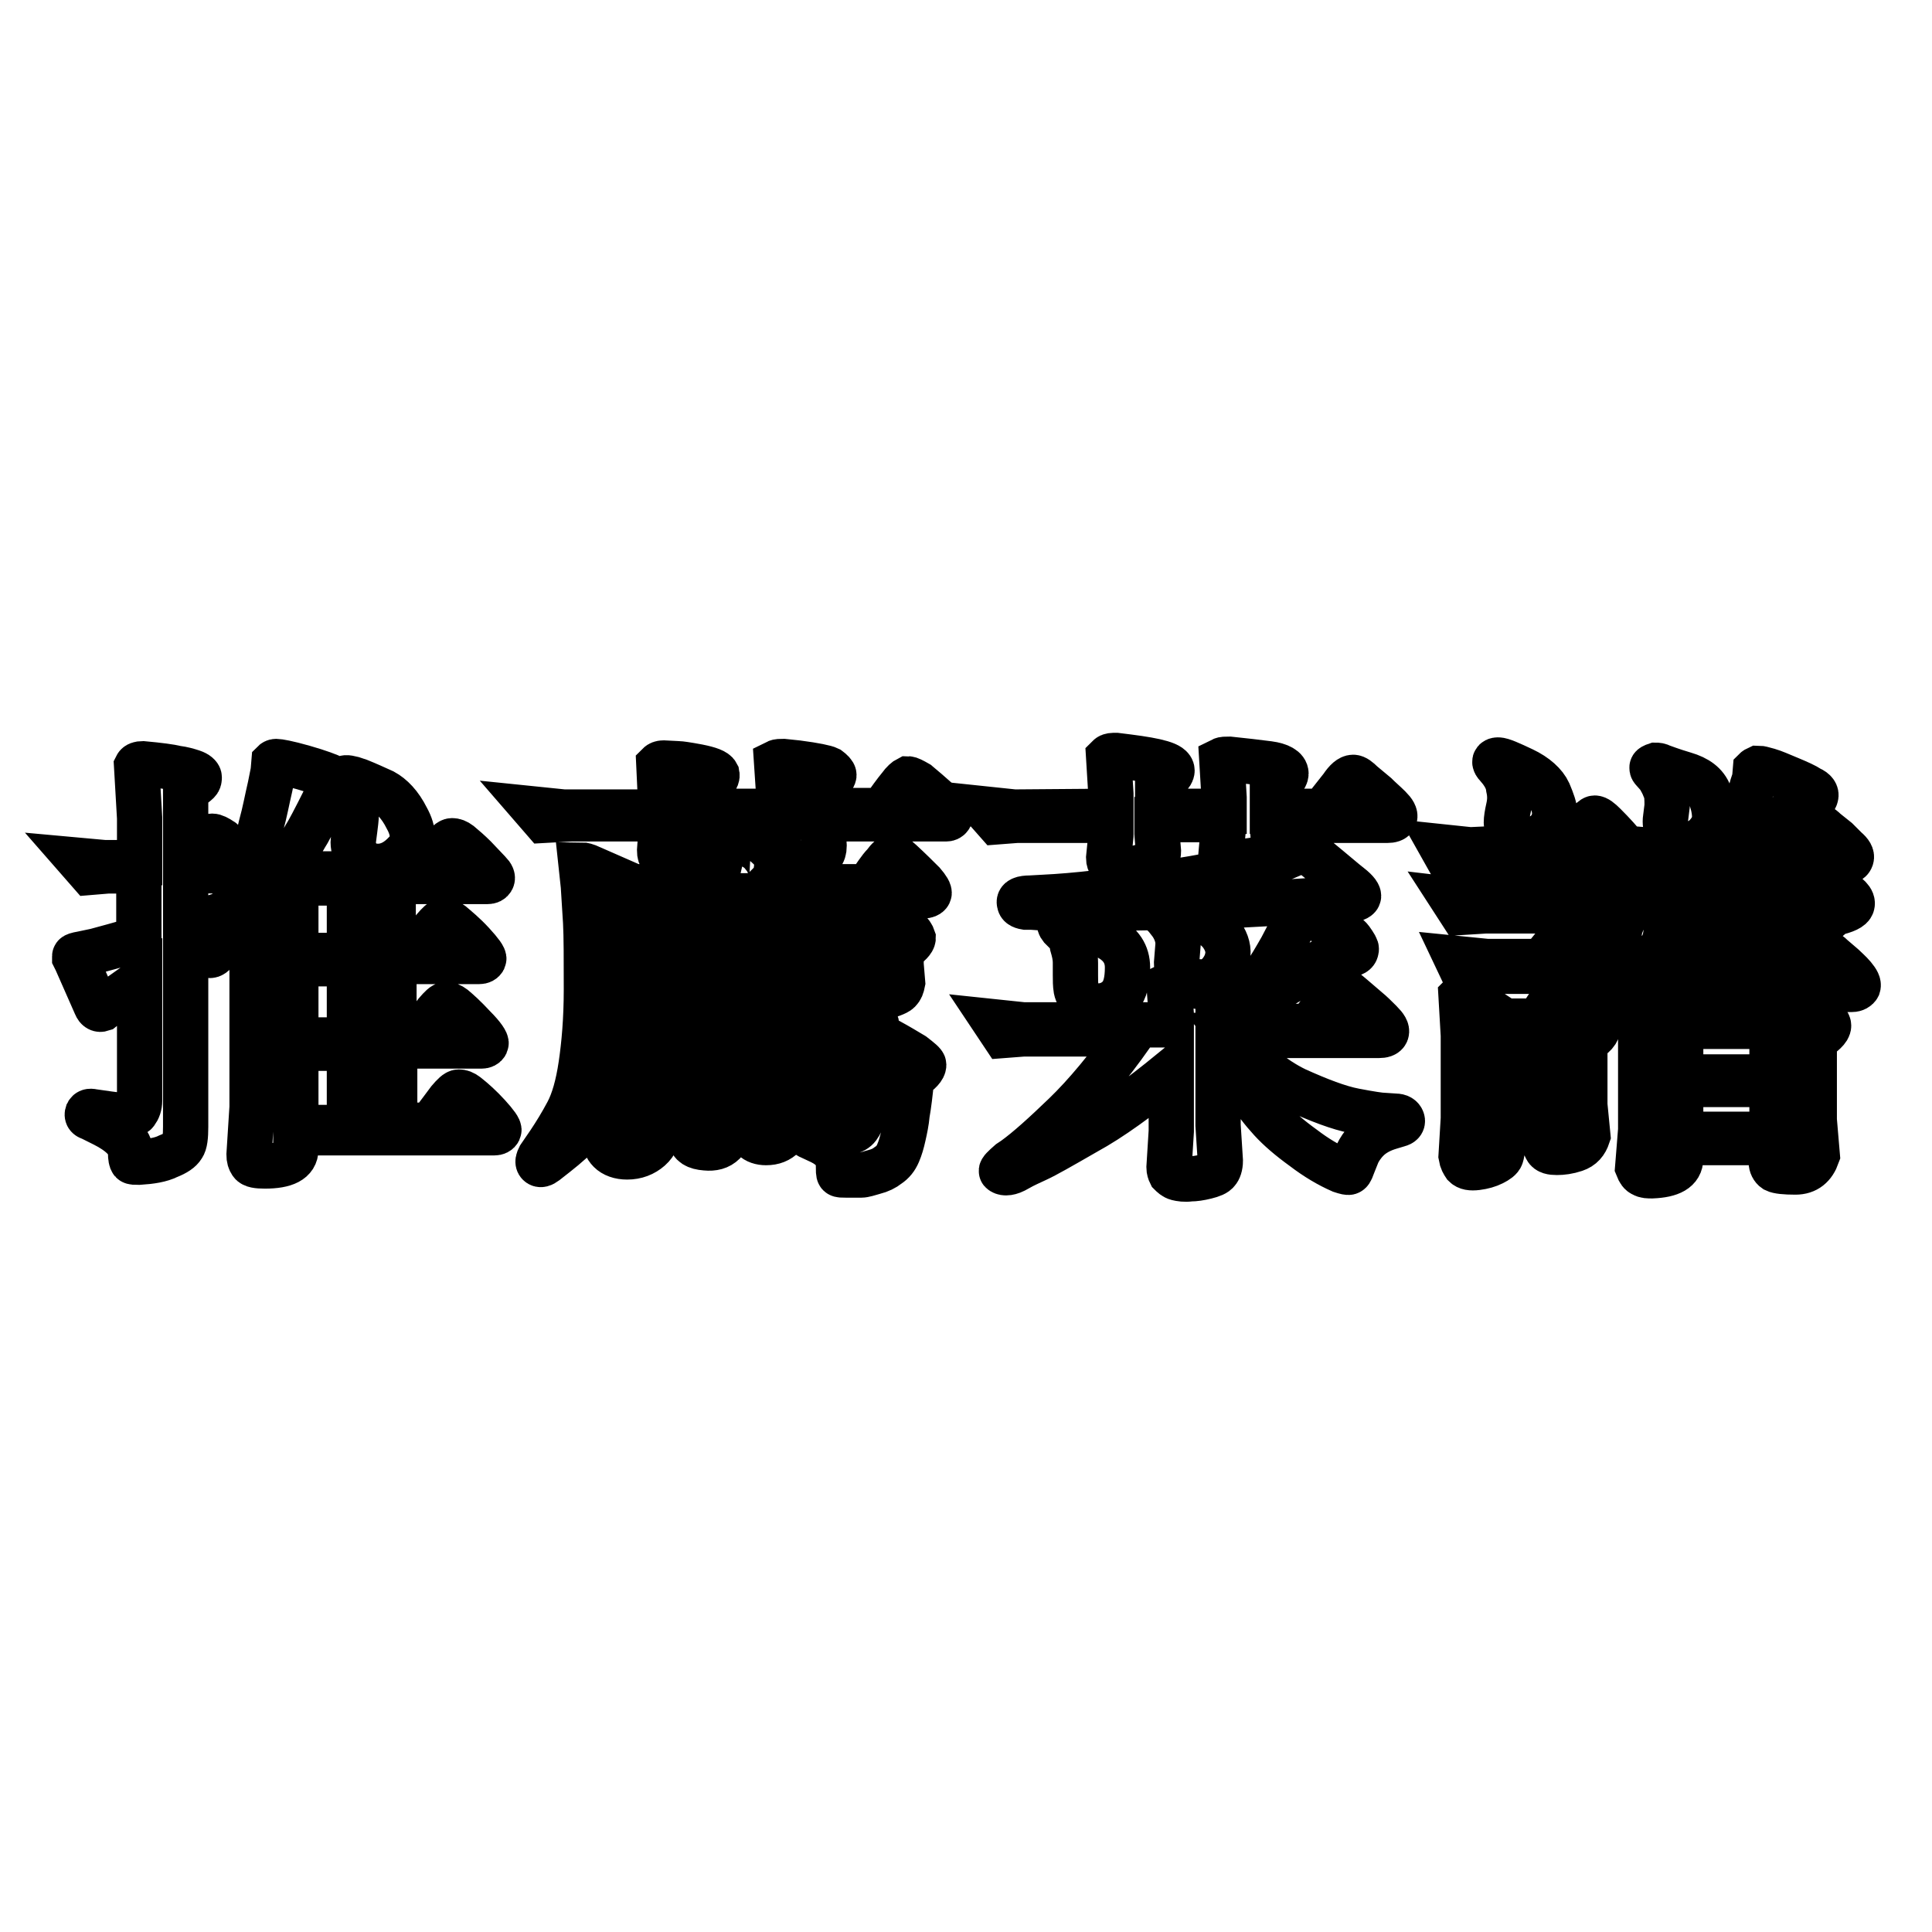 <?xml version="1.0" encoding="utf-8"?>
<!-- Svg Vector Icons : http://www.onlinewebfonts.com/icon -->
<!DOCTYPE svg PUBLIC "-//W3C//DTD SVG 1.1//EN" "http://www.w3.org/Graphics/SVG/1.1/DTD/svg11.dtd">
<svg version="1.1" xmlns="http://www.w3.org/2000/svg" xmlns:xlink="http://www.w3.org/1999/xlink" x="0px" y="0px" viewBox="0 0 256 256" enable-background="new 0 0 256 256" xml:space="preserve">
<g><g><path stroke-width="6" fill-opacity="0" stroke="#000000"  d="M24.6,115.3v7.4c0.6-0.2,1-0.3,1.3-0.4l1.6-0.5l1.6-0.5c0.3-0.1,0.5,0,0.6,0.1c0.1,0.2,0,0.5-0.5,0.8l-1.3,1.1l-1.9,1.5l-1.4,1.2v23.3c0,1.3-0.1,2.2-0.4,2.6c-0.3,0.5-0.9,0.9-1.9,1.3c-1,0.5-2.3,0.7-3.9,0.8c-0.5,0-0.8,0-0.9-0.1c-0.1-0.1-0.2-0.5-0.2-1.2c0-0.7-0.3-1.3-1-2c-0.6-0.6-1.5-1.2-2.5-1.7l-1.8-0.9c-0.4-0.1-0.5-0.3-0.4-0.6c0.1-0.2,0.3-0.3,0.7-0.2l2.1,0.3c2.1,0.3,3.3,0.2,3.6-0.2c0.3-0.4,0.5-0.9,0.5-1.6v-15.7l-4.5,3.2l-0.5,0.4c-0.3,0.1-0.6,0-0.8-0.5l-2.6-5.9l-0.2-0.4c0-0.1,0-0.1,0-0.2c0-0.1,0.3-0.2,0.9-0.3l1.9-0.4c1.1-0.3,3-0.8,5.7-1.6v-9h-4.1l-2.4,0.2l-1.4-1.6l3.3,0.3h4.7v-5.9l-0.4-6.9c0.1-0.2,0.4-0.3,0.8-0.3c2.2,0.2,3.7,0.4,4.5,0.6c0.8,0.1,1.5,0.3,2.1,0.5c0.6,0.2,0.9,0.5,0.9,0.7c0,0.2,0,0.4-0.2,0.6c-0.2,0.2-0.7,0.6-1.6,1.2v9.6h0.6c0.7-1.1,1.2-1.9,1.7-2.6c0.5-0.6,0.9-1,1.2-1c0.3,0,0.7,0.2,1.3,0.6c1,0.9,1.9,1.7,2.6,2.4c0.7,0.7,1,1.2,0.9,1.4c-0.1,0.2-0.3,0.3-0.6,0.3L24.6,115.3L24.6,115.3z M43.1,105.8c-1.4,2.8-2.3,4.5-2.7,5.1l-2.1,3.6l1.6,1.3h16.2c1.1-1.4,1.9-2.5,2.5-3.3c0.6-0.7,1-1.1,1.3-1.1s0.6,0.1,1,0.4c0.6,0.5,1.3,1.1,2,1.8l1.9,2c0.4,0.4,0.5,0.7,0.4,0.9c-0.1,0.2-0.3,0.3-0.6,0.3l-11.2,0c-0.4,0.5-0.8,0.9-1.3,1.2v8.4H55c1.1-1.4,1.9-2.5,2.5-3.3c0.6-0.7,1-1.1,1.3-1.1c0.3,0,0.6,0.1,1,0.4c0.7,0.6,1.7,1.4,2.8,2.6c1.1,1.2,1.6,1.9,1.5,2.1c-0.1,0.2-0.3,0.3-0.6,0.3l-11.3,0v10.1h3.1c1.1-1.4,1.9-2.5,2.5-3.3c0.6-0.7,1-1.1,1.3-1.1c0.3,0,0.6,0.1,1,0.4c0.6,0.5,1.5,1.3,2.7,2.6c1.2,1.2,1.7,2,1.6,2.2c-0.1,0.2-0.3,0.3-0.6,0.3H52.3v10.5l4.7,0c1.1-1.4,1.9-2.5,2.5-3.3c0.6-0.7,1-1.1,1.3-1.1c0.3,0,0.6,0.1,1,0.4c0.9,0.7,1.9,1.6,2.9,2.7c1,1.1,1.5,1.8,1.4,2c-0.1,0.2-0.3,0.3-0.6,0.3H39.2v2.2c0,1.5-1.4,2.2-4.1,2.2c-1,0-1.6-0.1-1.8-0.4c-0.2-0.3-0.3-0.6-0.3-1.1l0.4-6.3l0-25.6c-1.7,1.9-3,3.2-3.7,3.9l-1.2,1.2c-0.4,0.4-0.7,0.5-0.9,0.3c-0.2-0.1-0.2-0.4,0-0.7l1.1-1.9c1.3-2.2,2.5-4.8,3.6-7.6c1.1-2.8,1.9-5.1,2.3-6.9c0.5-1.8,0.8-3.5,1.2-5.2l0.4-2l0.1-1.2c0,0,0.1-0.1,0.3-0.1c0.3,0,1.5,0.2,3.6,0.8c2.1,0.6,3.4,1.1,4,1.4c0.7,0.3,1,0.6,1,0.7c0,0.2,0,0.4-0.1,0.6C44.8,105.2,44.2,105.5,43.1,105.8z M39.2,126.6h7.1V117h-7.1V126.6z M39.2,137.8h7.1v-10.1h-7.1V137.8z M39.2,149.4h7.1v-10.5h-7.1V149.4z M47.6,103.5c1,0.4,2.1,0.9,3.2,1.4c1.1,0.6,2.2,1.7,3.1,3.5c1,1.8,1,3.3-0.1,4.5s-2.2,1.8-3.5,1.9c-1.3,0-2.2-0.3-2.7-1c-0.5-0.7-0.8-1.4-0.8-2.2c0-0.2,0.1-0.7,0.2-1.6c0.1-0.8,0.2-1.5,0.2-2.1c0-0.7-0.1-1.2-0.2-1.6c-0.1-0.5-0.3-0.9-0.5-1.3c-0.2-0.4-0.4-0.7-0.6-0.9c-0.2-0.2-0.3-0.5-0.3-0.8c0-0.3,0.3-0.3,1.1-0.1L47.6,103.5z"/><path stroke-width="6" fill-opacity="0" stroke="#000000"  d="M70.8,107.2l3.9,0.4h12.8v-2l-0.2-4.3c0.1-0.1,0.3-0.2,0.6-0.2l2,0.1c0.2,0,1,0.1,2.6,0.4c1.5,0.3,2.3,0.6,2.5,1c0.1,0.5-0.4,1.1-1.6,1.6v3.3h9.8v-2l-0.3-4.5c0.2-0.1,0.5-0.1,0.9-0.1l1.9,0.2c2.3,0.3,3.7,0.6,4.1,0.8c0.4,0.3,0.7,0.6,0.7,0.8c0,0.3-0.5,0.7-1.6,1.3v3.4h8c1-1.4,1.8-2.5,2.3-3.1c0.5-0.7,0.9-1,1.1-1.1c0.2,0,0.6,0.2,1.3,0.6c1.8,1.5,3,2.6,3.6,3.2c0.5,0.6,0.8,1,0.7,1.2c-0.1,0.2-0.3,0.3-0.5,0.3H109l0.2,3.6c0,1-0.5,1.6-1.7,2s-2.1,0.5-2.8,0.5c-0.7,0-1.2-0.1-1.4-0.3c-0.2-0.2-0.3-0.5-0.2-1l0.1-4.8h-9.8l0.2,3.1c0,0.3-0.1,0.7-0.4,1.1c-0.3,0.4-0.9,0.7-1.7,0.9c-0.8,0.2-1.7,0.4-2.7,0.4c-1,0-1.4-0.4-1.4-1.3l0.3-4.2h-12l-3.6,0.2L70.8,107.2z M84,117.5h13c-0.2-0.1-0.3-0.2-0.5-0.4c-0.2-0.2-0.2-0.6-0.2-1.2l0.1-1.9c0-0.5,0-1-0.2-1.4c-0.1-0.4-0.4-0.7-0.6-1l-0.7-0.6c-0.2-0.2-0.3-0.4-0.3-0.6s0.3-0.3,0.8-0.3l1.7,0.1c1.1,0.2,2,0.4,2.8,0.7c0.7,0.3,1.4,0.8,2.1,1.5c0.7,0.7,1,1.6,0.9,2.6c-0.1,1-0.3,1.6-0.6,1.8l-0.7,0.7h13.4c0.9-1.3,1.6-2.4,2.2-3c0.5-0.7,0.9-1,1.1-1c0.2,0,0.6,0.2,1,0.6c1.3,1.2,2.3,2.2,3,2.9c0.6,0.7,0.9,1.2,0.8,1.4c-0.1,0.2-0.4,0.3-0.7,0.3l-13,0.1c-0.2,0.4-0.3,0.6-0.4,0.6l-1.1,0.6v3.1h5.2c1-1.4,1.8-2.1,2.2-2.2c0.4-0.1,1.2,0.2,2.4,0.9c1.2,0.7,2,1.2,2.5,1.5c0.5,0.3,0.7,0.7,0.8,1c0,0.3-0.5,0.9-1.6,1.6v1.9l0.2,2.4c-0.1,0.5-0.2,0.8-0.5,1.1s-1.2,0.6-2.9,1.1s-2.5,0.2-2.5-0.8v-0.8H92.1c2,0.6,3.1,1,3.4,1.2s0.4,0.5,0.4,0.7c0,0.3-0.4,0.6-1.2,0.8l-0.5,1.7H109c0.9-1.1,1.6-1.9,2.1-2.4c0.4-0.5,0.7-0.7,0.9-0.8c0.2,0,0.5,0.1,0.9,0.3c0.2,0.2,0.8,0.7,1.5,1.4c0.8,0.7,1.3,1.3,1.5,1.5c0.2,0.3,0.3,0.5,0.2,0.7c-0.1,0.2-0.3,0.3-0.6,0.3H93.9l-1.1,3.7h22c0.9-1.3,1.5-2,1.8-2.1c0.3-0.1,0.7,0,1.3,0.2c1.1,0.6,2.1,1.2,3.1,1.8c0.9,0.7,1.4,1.1,1.4,1.3c0,0.4-0.5,1-1.6,1.7c-0.2,2.1-0.4,3.7-0.6,4.8c-0.1,1.1-0.3,2-0.5,2.9s-0.4,1.6-0.7,2.3c-0.3,0.7-0.7,1.2-1.3,1.6c-0.5,0.4-1.1,0.7-1.9,0.9c-0.7,0.2-1.3,0.4-1.7,0.4l-1.9,0c-0.6,0-0.9,0-1-0.1c-0.1-0.1-0.1-0.5-0.1-1.2c0-0.7-0.2-1.3-0.6-1.8c-0.4-0.5-0.9-0.9-1.7-1.3l-1.5-0.7c-0.3-0.1-0.4-0.3-0.4-0.5s0.3-0.3,0.8-0.3l2.4,0.2c1.1,0.1,2,0.1,2.4,0c0.5-0.1,0.9-0.3,1.2-0.7c0.3-0.4,0.5-0.9,0.7-1.5c0.1-0.6,0.3-1.7,0.4-3.2l0.3-3.5H93.2c-0.6,0.6-1,1.1-1.4,1.5c-0.4,0.4-0.7,0.6-0.9,0.6c-0.6,0.1-1.3-0.1-2.2-0.7s-1.6-1.1-2-1.5c-0.4-0.4-0.6-0.7-0.6-1s0.6-0.7,1.9-1.4c0.5-1.7,0.8-3,1-4s0.3-1.8,0.3-2.3l0.1-1.6l-6,0c-0.1,1.4-0.2,2.9-0.4,4.5c-0.2,1.6-0.5,3.4-0.9,5.2c-0.5,1.8-1.3,3.8-2.4,6c-1.2,2.2-3.2,4.3-6,6.5l-1.4,1.1c-0.4,0.3-0.7,0.4-0.9,0.2c-0.2-0.2-0.1-0.5,0.1-0.9l1.3-1.9c0.8-1.2,1.6-2.5,2.4-4c0.8-1.5,1.4-3.6,1.8-6.3c0.4-2.7,0.7-6,0.7-10c0-4,0-7-0.1-8.9l-0.3-4.8l-0.3-2.8c0.2,0,0.7,0.1,1.3,0.4L84,117.5z M87.2,145.1c0.2,1.6,0.3,3,0.2,4.2c-0.1,1.2-0.5,2.2-1.3,2.9c-0.8,0.7-1.8,1.1-3,1.1c-1,0-1.8-0.3-2.3-0.8c-0.5-0.5-0.7-1.1-0.7-1.8s0.2-1.3,0.6-1.8c0.3-0.4,0.7-0.6,1.2-0.9l1.4-0.5c0.9-0.4,1.5-0.9,1.7-1.4c0.2-0.5,0.4-1.2,0.6-2c0.2-0.8,0.4-1.1,0.6-1c0.2,0.1,0.4,0.3,0.5,0.6L87.2,145.1z M83.3,129.6h6.9v-5.4h-6.8L83.3,129.6z M83.4,123.1h6.8v-4.4h-6.8L83.4,123.1L83.4,123.1z M93.3,144.5c0.9,0.5,1.7,1.1,2.4,1.7c0.7,0.6,1.1,1.5,1.1,2.6c0,1.1-0.3,2-0.9,2.6c-0.6,0.6-1.4,0.8-2.4,0.7c-1.3-0.1-1.9-0.5-2-1.3c0-0.8,0-1.3,0-1.7l0.3-1.1c0.1-0.5,0.1-1,0.1-1.6c0-0.5-0.1-0.9-0.2-1.2l-0.4-0.7c-0.2-0.3-0.2-0.6-0.1-0.7c0.1-0.2,0.4-0.1,1,0.1L93.3,144.5z M95.9,123.1h6.5v-4.4h-5.2c-0.2,0.4-0.4,0.6-0.4,0.6l-0.9,0.5L95.9,123.1L95.9,123.1z M95.9,129.6h6.5v-5.4h-6.5V129.6z M100.7,143.7c0.9,0.5,1.8,1,2.5,1.6c0.8,0.6,1.2,1.5,1.3,2.6c0.1,1.1-0.1,2-0.7,2.6c-0.6,0.6-1.3,0.9-2.3,0.9c-0.7,0-1.3-0.2-1.7-0.6c-0.4-0.4-0.6-0.8-0.6-1.2c0-0.4,0-0.8,0.1-1.3c0.1-0.5,0.1-0.9,0.2-1.2c0-0.4,0-0.8,0-1.2c-0.1-0.5-0.3-0.9-0.6-1.3c-0.3-0.4-0.4-0.7-0.5-1.1c-0.1-0.4,0.3-0.4,1-0.2L100.7,143.7z M107.5,142.4c0.7,0.2,1.3,0.5,1.9,0.8c0.6,0.3,1.1,0.8,1.5,1.4c0.4,0.6,0.6,1.3,0.6,2c-0.1,0.7-0.3,1.2-0.7,1.7c-0.4,0.5-1.1,0.7-2,0.6c-0.9-0.1-1.4-0.4-1.7-1.1c-0.1-0.2-0.1-0.7-0.1-1.3c0-0.7,0-1.3,0-1.8c-0.1-0.7-0.3-1.3-0.6-1.6c-0.3-0.4-0.5-0.7-0.7-1.1c-0.1-0.3,0.2-0.4,1-0.1L107.5,142.4z M107.8,129.5l5.8,0v-5.4h-5.8V129.5z"/><path stroke-width="6" fill-opacity="0" stroke="#000000"  d="M147.2,107.5v-2.3l-0.3-4.9c0.2-0.2,0.5-0.2,1-0.2l1.6,0.2c3.9,0.5,5.8,1,5.8,1.8c0,0.5-0.7,1.1-1.9,1.9v3.5h8.8v-1.8l-0.3-5c0.2-0.1,0.5-0.1,1-0.1c1.9,0.2,3.7,0.4,5.2,0.6c1.5,0.2,2.3,0.7,2.3,1.3c0,0.5-0.6,1.1-1.8,1.9v3.1h6.8c0.4-0.6,0.7-1,0.9-1.3l1.5-1.9c0.6-0.9,1.1-1.3,1.5-1.3c0.3,0,0.7,0.3,1.2,0.8l1.8,1.5c0.6,0.6,1.2,1.1,1.8,1.7c0.6,0.6,0.8,1,0.7,1.3c-0.1,0.3-0.5,0.4-1,0.4h-15.2v0.8l0.2,2.6c-0.1,0.5-0.3,0.9-0.6,1.2c-0.3,0.3-1.3,0.6-3,0.8c-1.7,0.2-2.6,0.2-2.9-0.1c-0.3-0.3-0.4-0.6-0.5-0.9l0.3-3.4v-1.1h-8.8v1.8l0.2,2.4c0,0.5-0.2,0.9-0.4,1.2c-0.2,0.3-0.8,0.5-1.7,0.8c-0.9,0.3-1.9,0.4-2.8,0.3c-0.8,0-1.2-0.2-1.4-0.5c-0.2-0.3-0.3-0.6-0.3-0.9l0.3-3v-2h-12.5l-2.6,0.2l-1.5-1.7l3.8,0.4L147.2,107.5L147.2,107.5z M131.8,135.4l3.8,0.4h19.6v-1.4l-0.3-3.9c0.2-0.1,0.7-0.1,1.2-0.1c3.3,0.3,5.3,0.7,6,1c0.7,0.3,1.1,0.7,1.2,1c0,0.5-0.6,1-1.9,1.7v1.9l12.2,0c2.3-3.3,3.7-4.9,4.1-4.9c0.3,0,0.7,0.3,1.4,0.9l2.1,1.8c0.5,0.4,1.1,1,1.7,1.6c0.7,0.7,0.9,1.1,0.8,1.4s-0.5,0.4-1,0.4l-19.5,0c2.6,3.3,5.4,5.7,8.5,7.2c3.1,1.4,5.7,2.4,7.8,2.8c2.1,0.4,3.4,0.6,3.9,0.6l1.5,0.1c0.5,0,0.8,0.2,0.9,0.5c0.1,0.3-0.1,0.5-0.5,0.6l-1,0.3c-1.4,0.4-2.4,1-3.1,1.7c-0.7,0.7-1.1,1.4-1.3,1.8c-0.2,0.5-0.4,1-0.6,1.5c-0.2,0.5-0.3,0.9-0.5,1c-0.1,0.1-0.5,0-1.1-0.2c-1.6-0.7-3.3-1.7-5-3c-1.8-1.3-3.2-2.5-4.3-3.7c-1.1-1.2-2.2-2.6-3.3-4.4c-1.1-1.8-1.9-3.3-2.2-4.4l-0.7-2.2h-0.8v11.7l0.3,4.7c0,0.7-0.2,1.2-0.4,1.4c-0.2,0.3-0.7,0.5-1.5,0.7c-0.8,0.2-1.5,0.3-2.1,0.3c-0.7,0.1-1.3,0-1.7-0.1s-0.7-0.4-0.9-0.6c-0.1-0.2-0.2-0.5-0.2-0.8l0.3-4.8V142c-4.3,3.5-8,6.2-11.3,8c-3.3,1.9-5.4,3.1-6.5,3.6c-1.1,0.5-1.7,0.8-1.9,0.9l-1.1,0.6c-0.4,0.2-0.8,0.3-1.1,0.3c-0.3,0-0.5-0.1-0.6-0.2c-0.1-0.1,0.3-0.5,1.1-1.2l0.6-0.4c1.8-1.3,4-3.3,6.7-5.9c2.7-2.6,5.7-6.2,8.9-10.7h-14.4l-2.6,0.2L131.8,135.4z M136.5,119l1.8-0.1c4.2-0.2,9.4-0.8,15.6-1.8c6.2-1,10.4-1.8,12.6-2.4c2.2-0.6,3.4-1,3.8-1.1l1.4-0.6l0.9-0.4c0.2,0,0.5,0.1,0.9,0.4c0.6,0.4,1.4,1.1,2.5,2s2,1.7,2.9,2.4c0.9,0.7,1.2,1.2,1.1,1.4c-0.1,0.2-0.5,0.4-1.2,0.4h-1.8c-0.9,0-3.7,0.1-8.5,0.5c-4.8,0.3-10.8,0.5-17.9,0.6c-7.2,0-11.4,0-12.5,0l-1.4-0.1h-0.8c-0.6-0.1-0.8-0.3-0.8-0.5C134.9,119.2,135.5,119,136.5,119z M141.5,123.8l-0.5-0.5l-0.4-0.4c-0.4-0.5-0.2-0.8,0.5-0.8c0.6,0,1.3,0.1,2,0.4c0.7,0.2,2,0.8,3.7,1.7c1.7,0.9,2.6,2.2,2.6,4c0,1.7-0.3,3-1,3.8c-0.7,0.8-1.6,1.2-2.6,1.3c-1.1,0-1.9-0.2-2.4-0.8c-0.4-0.4-0.7-0.9-0.8-1.4c-0.1-0.6-0.1-1.2-0.1-1.9c0-0.7,0-1.2,0-1.6c0-0.9-0.2-1.6-0.4-2.3C142,124.6,141.8,124.1,141.5,123.8z M155.2,122.4l-0.7-0.9l-0.4-0.4c-0.2-0.3-0.3-0.5-0.1-0.6c0.1-0.1,0.4-0.2,0.8-0.2c1.3,0.2,2.5,0.6,3.8,1.1c1.3,0.6,2.3,1.3,3.1,2.2c0.7,0.9,1.1,1.9,1,2.9s-0.5,1.8-1.2,2.6c-0.7,0.7-1.6,1.1-2.6,1c-1.1,0-1.8-0.3-2.3-0.8s-0.7-1.1-0.7-1.7l0.2-2.5C156.1,124.2,155.8,123.3,155.2,122.4z M176.7,126.5c-2.1,1.3-4.1,2.5-6,3.6c-1.9,1.1-2.9,1.7-3.1,1.8l-1,0.6c-0.4,0.2-0.7,0.4-0.8,0.4c-0.2,0-0.3,0-0.4-0.2c-0.1-0.2-0.1-0.4,0-0.6l0.6-0.6l0.4-0.6c0-0.1,0.5-0.7,1.2-1.7c0.7-1,1.4-2.2,2.2-3.6c0.7-1.3,1.2-2.3,1.4-2.8l0.5-1.2c0.2-0.6,0.4-0.8,0.5-0.9c0.1,0,0.3,0,0.7,0.2c3.5,1.7,5.6,2.9,6.1,3.6c0.5,0.7,0.8,1.2,0.7,1.3C179.7,126.5,178.7,126.6,176.7,126.5z"/><path stroke-width="6" fill-opacity="0" stroke="#000000"  d="M207.7,112c1-1.1,1.8-2,2.4-2.6c0.6-0.6,1-1,1.2-1c0.3,0,0.7,0.3,1.3,0.9c1.2,1.2,2.1,2.2,2.8,3.1l3.7,0.3h10c1.2-2.7,1.8-4.3,2-4.9c0.2-0.6,0.6-1.8,1.1-3.7l0.3-0.9l0.1-1.2c0.1-0.1,0.2-0.1,0.4-0.2c0.2,0,0.6,0.1,1.3,0.3c0.7,0.2,1.6,0.6,2.8,1.1c1.2,0.5,2.1,0.9,2.7,1.3c0.7,0.3,0.9,0.7,0.8,1c-0.1,0.6-1,0.9-2.4,1c-2.3,2.5-4,4.1-5,4.9l-1.9,1.5h5.9c1-1.3,1.8-2.2,2.3-2.7c0.5-0.6,0.9-0.9,1.1-0.9c0.2,0,0.7,0.2,1.3,0.8l1.5,1.2l1.2,1.2c0.6,0.5,0.8,0.9,0.7,1.2c-0.1,0.3-0.3,0.4-0.7,0.4h-8.5c-0.2,0.3-0.3,0.5-0.4,0.5l-0.7,0.4v10.5c1.6-3.1,2.6-5.6,3-7.3l0.3-1.2c0.2-1,0.4-1.4,0.5-1.5c0.1,0,0.3,0,0.7,0.2c0.9,0.4,2.2,1.1,3.8,2c1.6,0.9,2.3,1.6,2.1,2.2c-0.1,0.4-0.9,0.8-2.3,1.1c-3,2.6-5.7,4.7-8.1,6.5v2.3h3.1c1.1-1.2,1.9-2.1,2.5-2.7c0.6-0.6,1-0.9,1.3-0.9c0.2,0,0.5,0.2,0.9,0.6l1.4,1.2c0.4,0.4,0.9,0.8,1.4,1.4c0.5,0.6,0.7,1,0.6,1.3c-0.1,0.2-0.4,0.4-0.8,0.4h-28.8l-4,0.2l-1.3-1.7l4.2,0.4h7.1v-15.7h-2.8l-3.4,0.2l-1-0.8h-19.6l-3.9,0.1l-0.9-1.6l3.8,0.4L207.7,112L207.7,112z M195.9,119.6h9.3c1-1.2,1.7-2,2.1-2.6c0.5-0.6,0.8-0.9,1-0.9c0.2,0,0.6,0.1,1,0.5c0.5,0.5,1.1,1.1,1.9,2c0.8,0.9,1.1,1.4,1.1,1.7c0,0.3-0.3,0.4-0.9,0.4h-14.6l-3.2,0.2l-1.1-1.7L195.9,119.6z M193,127l4,0.4h7.3c0.9-1.1,1.6-2,2.1-2.6c0.5-0.6,0.9-0.9,1.1-0.9c0.3,0,0.7,0.3,1.3,0.9c0.5,0.5,0.9,1,1.4,1.5c0.5,0.5,0.8,0.8,1.1,1.2c0.3,0.3,0.4,0.6,0.3,0.8c-0.1,0.2-0.4,0.4-0.9,0.4h-13.5l-3.3,0.2L193,127z M199.1,148.7v3c0,0.7-0.1,1.2-0.2,1.5c-0.1,0.3-0.5,0.6-1.1,0.9c-0.6,0.3-1.3,0.5-2.1,0.6c-0.8,0.1-1.3,0-1.6-0.3c-0.2-0.3-0.4-0.6-0.5-1.2l0.3-5v-11l-0.3-5.2c0.1-0.1,0.2-0.2,0.3-0.3l0.8,0.5l4.7,3.1h4.4c0.5-0.7,0.9-1.3,1.2-1.8c0.3-0.5,0.6-0.7,0.9-0.8c0.3-0.1,0.8,0,1.6,0.4c0.8,0.4,1.8,0.9,2.7,1.5c1,0.6,1.5,1.1,1.5,1.4c0.1,0.7-0.5,1.3-1.7,2v8.4l0.4,4.1c-0.3,0.9-0.8,1.5-1.7,1.8c-0.9,0.3-1.7,0.4-2.4,0.4s-1.2-0.1-1.4-0.5s-0.4-0.8-0.4-1.3v-2.2H199.1L199.1,148.7z M198.9,102.1l-0.5-0.6c-0.5-0.5-0.4-0.8,0.1-0.8c0.5,0,1.6,0.5,3.3,1.3c1.7,0.8,2.9,1.9,3.4,3c0.5,1.2,0.8,2,0.8,2.7c0,1.1-0.4,1.9-1.1,2.6c-0.7,0.6-1.5,0.9-2.4,1c-0.9,0-1.6-0.3-2.1-0.8c-0.5-0.6-0.8-1.1-0.8-1.5c0-0.5,0.1-1.1,0.3-2c0.2-0.9,0.2-1.7,0-2.6C199.8,103.5,199.4,102.8,198.9,102.1z M199.1,147.6h5.3v-11.1l-5.3,0V147.6z M214.6,116.9l-0.4-0.7c-0.1-0.1,0-0.2,0.2-0.3c0.2-0.1,0.6,0,1.1,0.4l2.5,1.9c1.9,1.6,2.8,3.1,2.8,4.5c0,1.4-0.3,2.6-1,3.3c-0.7,0.7-1.5,1.1-2.5,1.1c-0.8,0-1.5-0.3-2-0.8c-0.5-0.6-0.8-1.2-0.8-1.8c0-0.7,0.1-1.2,0.2-1.7l0.6-1.5c0.3-0.9,0.3-1.8,0.1-2.5C215.1,118,214.8,117.4,214.6,116.9z M222.7,151.5v2c0,1.5-1.3,2.2-3.8,2.3c-0.5,0-0.9,0-1.2-0.2c-0.3-0.1-0.5-0.4-0.7-0.9l0.4-5v-12l-0.4-5.2c0-0.1,0.1-0.2,0.2-0.2c0.1,0,0.6,0.1,1.6,0.6l4,1.9h11.6c0.4-0.7,0.7-1.2,0.9-1.6c0.3-0.4,0.5-0.7,0.8-0.7c0.3-0.1,0.6,0,1.2,0.1c1.6,0.6,2.8,1.2,3.7,1.9c0.9,0.6,1.3,1.1,1.3,1.4c0,0.5-0.7,1.1-1.9,1.9v10.6l0.4,4.7c-0.5,1.4-1.4,2.2-2.9,2.2c-1.4,0-2.3-0.1-2.7-0.3c-0.3-0.2-0.5-0.6-0.5-1v-2.6H222.7L222.7,151.5z M219.8,102.9l-0.8-0.9c-0.1-0.1-0.1-0.2-0.1-0.3c0-0.1,0.2-0.2,0.5-0.3c0.2,0,0.4,0,0.8,0.2c0.3,0.1,1.3,0.5,3,1c1.7,0.5,2.8,1.3,3.3,2.6c0.5,1.2,0.7,2.2,0.7,3.1c0,0.8-0.4,1.7-1.2,2.5c-0.8,0.8-1.8,1.1-2.9,1s-1.8-0.6-2.1-1.4c-0.3-0.8-0.4-1.4-0.3-2l0.2-1.6c0-0.9,0-1.7-0.3-2.3C220.3,103.7,220,103.3,219.8,102.9z M234.8,142.7v-6.7h-12.1v6.7H234.8z M222.7,150.3h12.1v-6.6h-12.1V150.3z M227.3,129.4l2.7,0.1v-15.7h-1.7c-0.2,0.4-0.6,0.7-1.1,1L227.3,129.4z"/></g></g>
</svg>